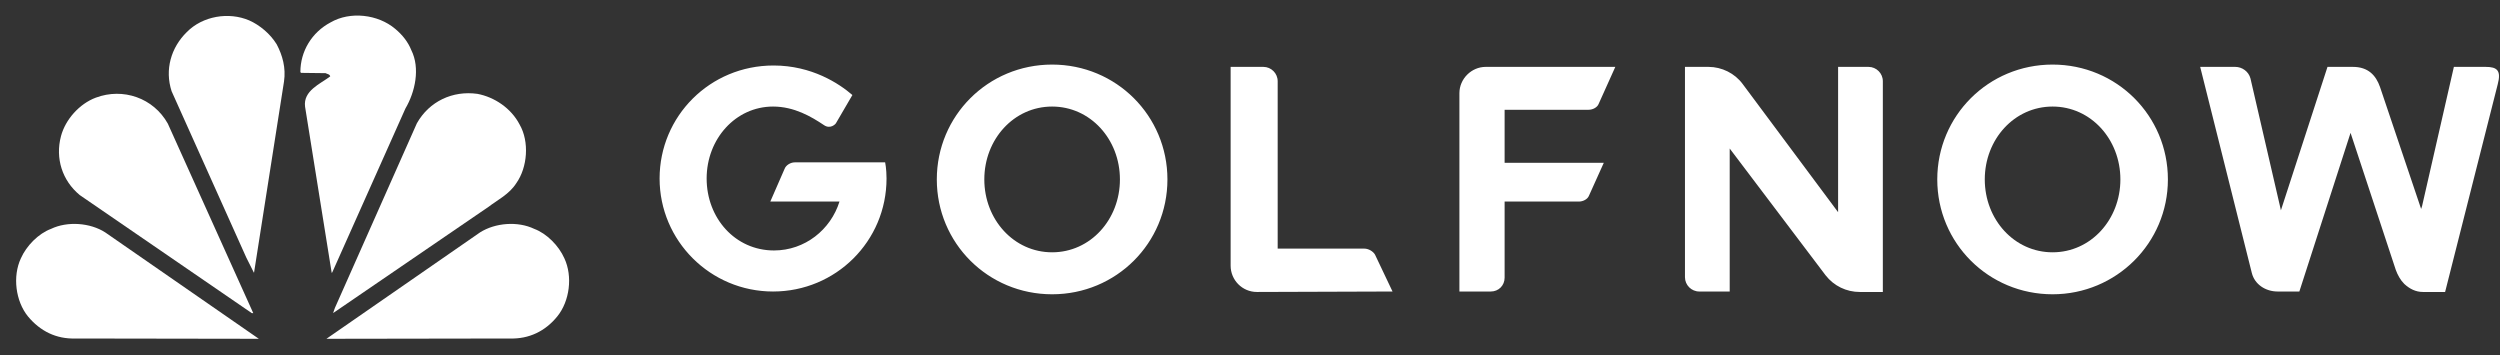 <?xml version="1.0" encoding="UTF-8"?>
<svg xmlns="http://www.w3.org/2000/svg" width="542" height="77" viewBox="0 0 542 77" fill="none">
  <rect x="0" y="0" width="542" height="77" fill="#333333" stroke="none"/>
  <g clip-path="url(#clip0_4208_28)">
    <path d="M167 43.7L170.1 36.6C170.4 35.8 171.4 35.2 172.3 35.2H191.9C191.9 35.2 192.2 36.6 192.2 38.7C192.2 52.3 181.2 63.2 167.6 63.2C154 63.2 143 52.2 143 38.7C143 25.2 153.9 14.2 167.7 14.2C176 14.2 181.9 18.1 184.8 20.6L181.3 26.6C181.2 26.9 180 28.1 178.6 27.1C175.9 25.3 172.2 23.1 167.6 23.1C159.5 23.1 153.2 30.1 153.2 38.7C153.2 47.3 159.4 54.3 167.8 54.3C174.5 54.3 180.1 49.8 182 43.7H167ZM228.1 63.8C214.2 63.8 203.1 52.7 203.1 38.9C203.1 25.1 214.2 14 228.1 14C242 14 253.1 25.1 253.1 38.9C253.1 52.7 242 63.8 228.1 63.8ZM242.8 38.9C242.8 30.2 236.4 23.1 228.1 23.1C219.8 23.1 213.4 30.2 213.4 38.9C213.4 47.6 219.8 54.7 228.1 54.7C236.4 54.7 242.8 47.6 242.8 38.9ZM272.5 63.3C269.3 63.3 266.8 60.7 266.8 57.6V14.5H273.9C275.6 14.5 277 15.9 277 17.6V53.9H295.8C296.7 53.9 297.7 54.5 298.1 55.2L301.9 63.2L272.5 63.3ZM316.4 63.3V20.2C316.4 17.1 319 14.5 322.1 14.5H350.2L346.6 22.5C346.3 23.3 345.3 23.8 344.4 23.8H326.2V35.3H347.7L344.5 42.4C344.2 43.2 343.2 43.7 342.3 43.7H326.2V60.2C326.2 61.9 324.9 63.2 323.2 63.2H316.4V63.3Z" fill="white"></path>
    <path d="M445 63.8C431.1 63.8 420 52.7 420 38.9C420 25.1 431.1 14 445 14C458.9 14 470 25.1 470 38.9C470 52.7 458.8 63.8 445 63.8ZM459.7 38.9C459.7 30.2 453.3 23.1 445 23.1C436.7 23.1 430.3 30.2 430.3 38.9C430.3 47.6 436.7 54.7 445 54.7C453.3 54.7 459.7 47.6 459.7 38.9ZM398.5 46V14.5H405.1C406.8 14.5 408.2 15.9 408.2 17.6V63.3H403.2C400.3 63.3 397.6 62 395.8 59.7L375 32.2V63.2H368.4C366.7 63.2 365.3 61.8 365.3 60.1V14.5H370.4C373.3 14.5 376.1 15.9 377.8 18.2L398.5 46ZM538.9 14.5H532L525.1 44.7L524.9 45.3L516 18.9C515.1 16.3 513.4 14.5 510.1 14.5H504.6L494.5 45.6L494.3 44.7L487.9 17C487.5 15.5 486.1 14.5 484.6 14.5H477L488.2 59.2C488.8 61.6 491.1 63.2 493.8 63.2H498.5L509.6 28.8L519.4 58.5C519.8 59.6 520.4 60.7 521.2 61.5L521.3 61.6C522.4 62.6 523.7 63.3 525.3 63.3H530.1L541.5 18.3C542.3 15.3 541.4 14.5 538.9 14.5Z" fill="white"></path>
  </g>
  <path d="M89.17 10.867C91.137 14.787 89.995 19.971 87.901 23.511L72.039 59.038L71.912 59.164L66.138 23.131C65.694 19.654 69.438 18.2 71.595 16.557C71.468 16.051 70.897 16.051 70.58 15.861L65.25 15.798L65.123 15.609C65.123 11.12 67.598 7.011 71.658 4.862C75.909 2.397 81.937 3.092 85.681 6.253C87.204 7.517 88.472 9.097 89.17 10.867Z" fill="white"></path>
  <path d="M59.984 9.603C61.253 12.005 62.014 14.723 61.57 17.695L55.098 58.974C55.098 59.038 55.098 59.101 55.035 59.101L53.385 55.814L37.205 19.781C35.683 15.103 37.078 10.298 40.505 6.948C43.931 3.471 49.578 2.523 54.02 4.419C56.304 5.431 58.588 7.327 59.984 9.603Z" fill="white"></path>
  <path d="M112.647 26.987C114.804 30.717 114.36 36.28 111.949 39.694C110.426 42.096 107.952 43.297 105.858 44.877L72.293 67.825H72.23L72.61 66.75L90.376 26.734C93.041 21.993 98.117 19.591 103.51 20.349C107.19 21.045 110.807 23.447 112.647 26.987Z" fill="white"></path>
  <path d="M36.38 26.798L54.907 67.888H54.59L17.282 42.285C13.475 39.125 11.952 34.32 13.221 29.516C14.173 25.913 17.218 22.499 20.771 21.171C26.672 18.959 33.271 21.235 36.38 26.798Z" fill="white"></path>
  <path d="M122.355 56.003C124.195 59.922 123.497 65.296 120.832 68.583C118.231 71.807 114.678 73.514 110.553 73.388L70.77 73.451L104.082 50.377C107.381 48.291 112.267 47.911 115.82 49.618C118.548 50.63 121.149 53.285 122.355 56.003Z" fill="white"></path>
  <path d="M4.529 56.003C2.689 59.922 3.386 65.296 6.051 68.583C8.716 71.807 12.206 73.514 16.33 73.388L56.113 73.451L22.802 50.377C19.566 48.291 14.617 47.911 11.064 49.618C8.336 50.63 5.734 53.285 4.529 56.003Z" fill="white"></path>
  <defs>
    <clipPath id="clip0_4208_28">
      <rect width="398.784" height="49.8" fill="white" transform="translate(143 14)"></rect>
    </clipPath>
  </defs>
</svg>
